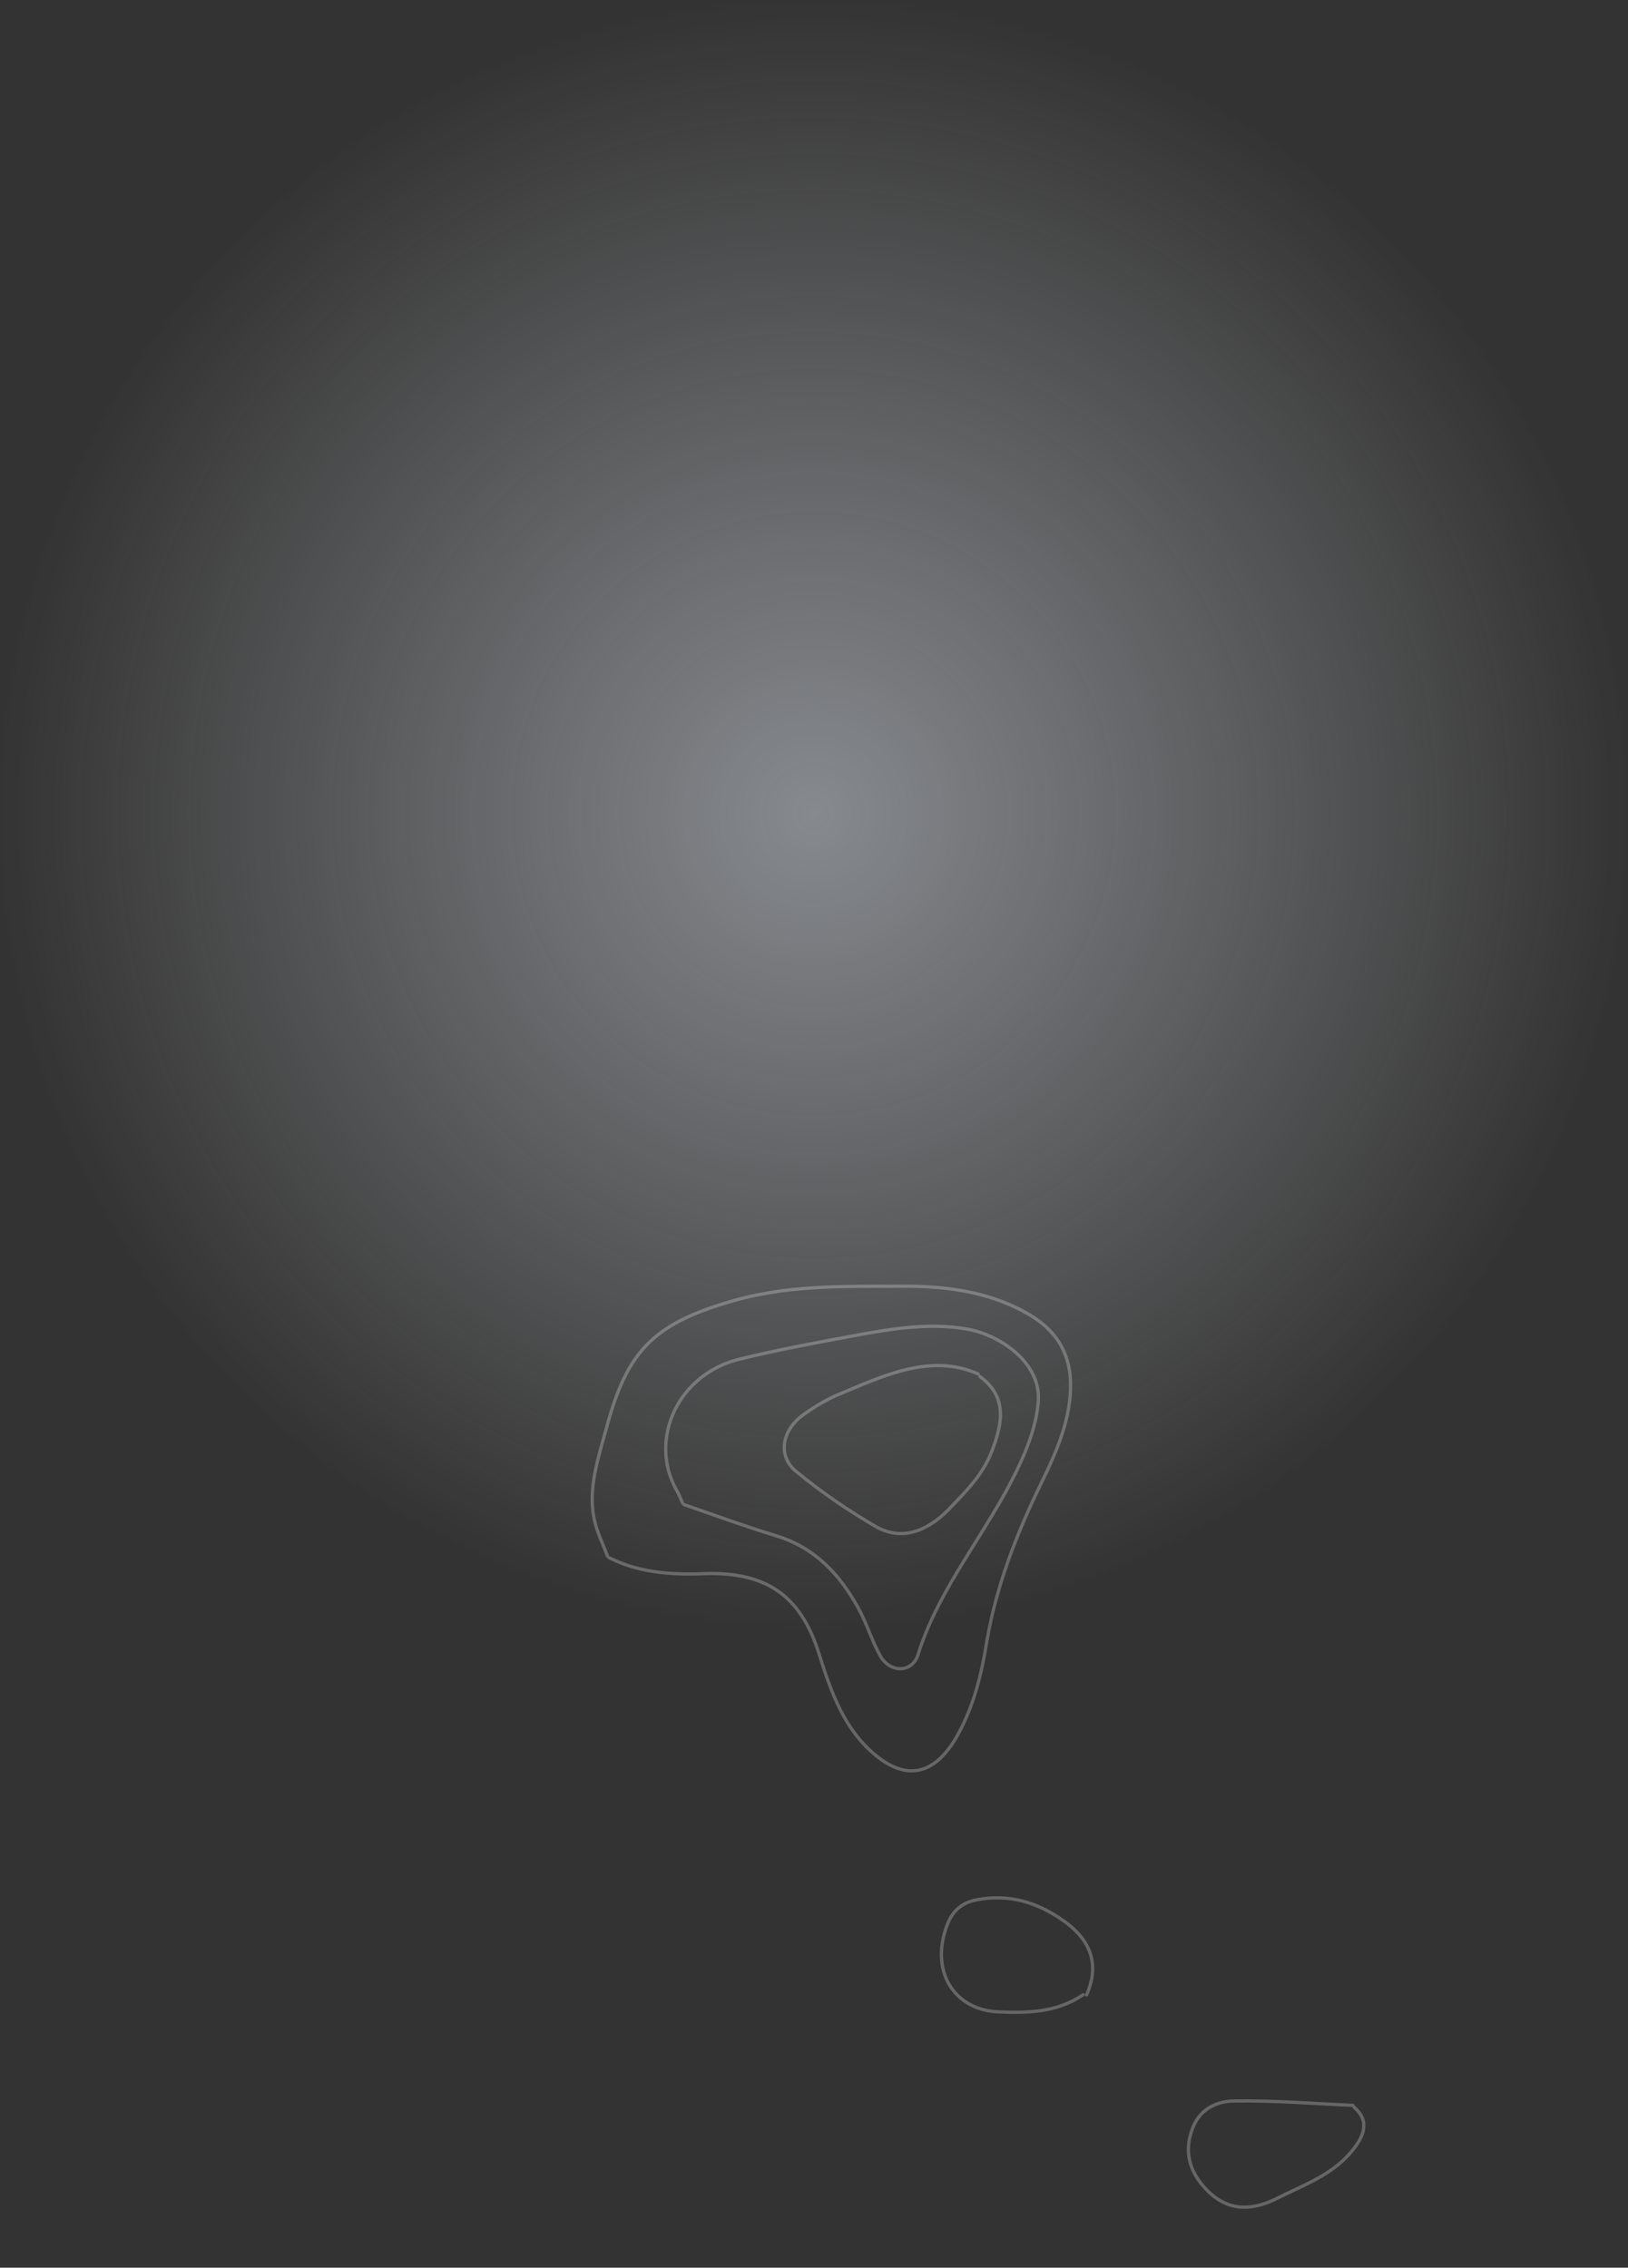 <?xml version="1.0" encoding="UTF-8"?> <svg xmlns="http://www.w3.org/2000/svg" width="1001" height="1394" viewBox="0 0 1001 1394" fill="none"><rect x="0" y="0" width="1001" height="1394" fill="#333333" stroke="none"/> <g opacity="0.5"> <path d="M374.44 957.505C392.12 966.461 411.455 968.163 431.818 967.407C469.941 965.876 492.192 979.667 503.734 1017.12C511.231 1040.93 519.249 1063.26 538.362 1078.98C557.475 1094.69 574.382 1091.14 587.904 1068.19C599.19 1048.51 603.639 1028.21 606.895 1008.25C612.728 974.557 625.124 942.685 640.334 911.527C649.968 891.746 658.915 871.311 658.225 849.074C657.425 830.166 648.377 817.642 633.773 808.665C609.886 794.3 582.581 790.419 553.958 790.68C518.482 790.804 483.281 789.719 447.692 800.525C400.886 814.405 385.425 831.591 373.051 877.217C367.946 895.908 361.417 914.717 365.292 933.604C366.924 941.532 370.698 949.043 373.523 956.633" stroke="white" stroke-opacity="0.5" stroke-width="2" stroke-miterlimit="10" stroke-linecap="round" stroke-linejoin="round"></path> <path d="M420.676 924.936C439.382 931.434 457.842 938.19 476.808 943.955C500.929 951.186 516.232 967.693 527.617 988.324C532.981 997.836 535.942 1008.5 541.306 1018.01C547.342 1028.65 561.065 1028.45 564.514 1017.02C577.466 975.375 607.425 941.559 625.975 902.294C632.316 889.192 637.527 874.525 638.437 861.167C639.905 838.037 615.866 821.075 595.186 817.114C572.149 812.876 548.374 816.764 525.057 821.088C501.74 825.411 477.949 829.775 454.585 835.526C417.16 844.588 398.35 884.587 416 916.077C417.574 918.555 418.429 921.329 419.759 924.064" stroke="white" stroke-opacity="0.5" stroke-width="2" stroke-miterlimit="10" stroke-linecap="round" stroke-linejoin="round"></path> <path d="M668.092 1226.32C676.012 1208.34 671.555 1192.82 653.052 1180.14C637.791 1169.56 620.477 1163.89 600.006 1167.98C591.912 1169.6 586.325 1174.1 583.001 1181.73C571.189 1210.24 585.492 1235.6 614.068 1236.77C631.783 1237.42 649.284 1237.38 665.966 1226.26" stroke="white" stroke-opacity="0.5" stroke-width="2" stroke-miterlimit="10" stroke-linecap="round" stroke-linejoin="round"></path> <path d="M601.382 844.584C572.476 831.824 543.891 845.365 515.598 857.221C508.406 860.194 501.167 864.595 494.632 869.175C480.843 878.63 477.712 894.784 489.455 904.474C504.883 917.176 521.536 928.589 538.71 938.536C553.804 946.997 569.334 942.139 583.279 927.927C593.321 917.362 603.822 907.233 609.491 893.001C616.968 874.113 619.135 858.514 602.513 846.149" stroke="white" stroke-opacity="0.5" stroke-width="2" stroke-miterlimit="10" stroke-linecap="round" stroke-linejoin="round"></path> <path d="M831.88 1294.2C807.556 1293.15 783.264 1291.15 758.894 1291.53C749.195 1291.63 738.423 1295.62 733.535 1307.65C728.127 1321.15 730.828 1332.54 738.547 1342.33C750.593 1357.21 765.353 1361.43 785.553 1351.2C801.422 1343.23 818.406 1337.31 830.454 1323.25C838.323 1314.05 842.903 1304.18 832.552 1295.33" stroke="white" stroke-opacity="0.5" stroke-width="2" stroke-miterlimit="10" stroke-linecap="round" stroke-linejoin="round"></path> </g> <circle opacity="0.9" cx="500.174" cy="500.174" r="500.174" fill="url(#paint0_radial)" fill-opacity="0.5"></circle> <defs> <radialGradient id="paint0_radial" cx="0" cy="0" r="1" gradientUnits="userSpaceOnUse" gradientTransform="translate(500.174 500.174) rotate(90) scale(500.174)"> <stop stop-color="#ECF4FF"></stop> <stop offset="1" stop-color="#F7FAFF" stop-opacity="0"></stop> </radialGradient> </defs> </svg> 